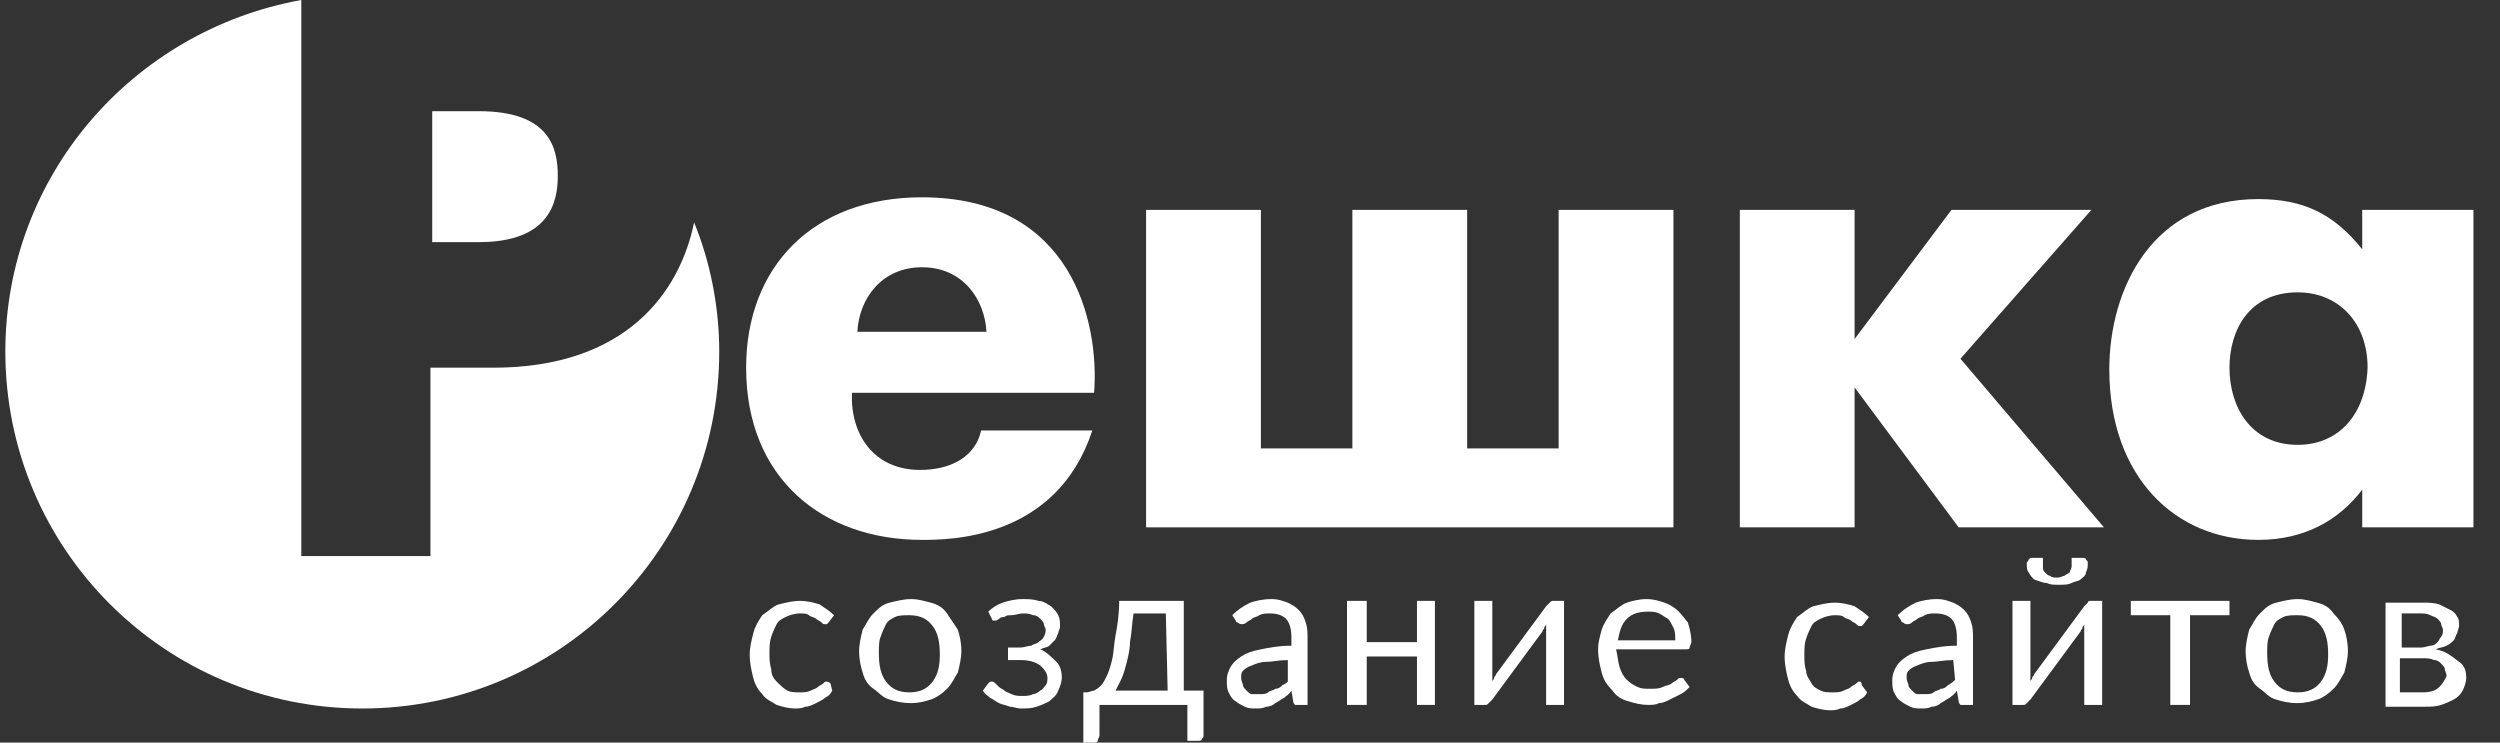 <svg width="101" height="30" viewBox="0 0 101 30" fill="none" xmlns="http://www.w3.org/2000/svg">
<rect x="0" y="0" width="101" height="30" fill="#333333" stroke="none"/>
<path d="M37.245 21.811C38.332 21.811 42.68 21.811 44.13 17.391H39.637C39.419 18.405 38.477 18.985 37.173 18.985C35.289 18.985 34.347 17.536 34.419 15.869H44.202C44.419 13.043 43.332 7.971 37.245 7.971C32.825 7.971 30.144 10.797 30.144 14.855C30.144 19.348 33.26 21.811 37.245 21.811ZM37.245 10.797C38.912 10.797 39.782 12.101 39.854 13.405H34.637C34.709 12.029 35.651 10.797 37.245 10.797Z" fill="white"/>
<path d="M67.607 8.479H62.969V18.116H59.273V8.479H54.636V18.116H50.94V8.479H46.302V21.305H67.607V8.479Z" fill="white"/>
<path d="M84.492 8.479H78.839L74.926 13.696V8.479H70.289V21.305H74.926V15.652L79.129 21.305H84.999L79.202 14.493L84.492 8.479Z" fill="white"/>
<path d="M95.434 8.478V10.072C94.274 8.623 93.042 8.043 91.231 8.043C86.955 8.043 85.216 11.666 85.216 14.927C85.216 19.275 87.897 21.811 91.231 21.811C93.115 21.811 94.492 21.014 95.434 19.782V21.304H99.927V8.478H95.434ZM92.825 17.971C90.941 17.971 90.071 16.449 90.071 14.855C90.071 13.333 90.868 11.811 92.825 11.811C94.492 11.811 95.651 13.043 95.651 14.855C95.579 16.739 94.492 17.971 92.825 17.971Z" fill="white"/>
<path d="M19.927 14.855H17.39V22.464H12.173V0C5.361 1.232 0.216 7.101 0.216 14.203C0.216 22.174 6.666 28.623 14.637 28.623C22.608 28.623 29.057 22.174 29.057 14.203C29.057 12.391 28.695 10.58 28.042 8.986C27.463 11.812 25.289 14.855 19.927 14.855Z" fill="white"/>
<path d="M22.535 7.101C22.535 5.941 22.172 4.492 19.346 4.492H17.462V9.782H19.346C22.245 9.782 22.535 8.115 22.535 7.101Z" fill="white"/>
<path d="M33.405 27.536C33.332 27.536 33.332 27.536 33.26 27.609C33.187 27.681 33.115 27.681 33.042 27.754C32.97 27.826 32.898 27.826 32.753 27.899C32.608 27.971 32.463 27.971 32.318 27.971C32.1 27.971 31.956 27.971 31.811 27.899C31.666 27.826 31.521 27.681 31.376 27.536C31.231 27.391 31.158 27.246 31.158 27.029C31.086 26.812 31.086 26.594 31.086 26.377C31.086 26.159 31.086 25.942 31.158 25.725C31.231 25.507 31.303 25.362 31.376 25.217C31.448 25.073 31.593 25 31.738 24.928C31.883 24.855 32.1 24.783 32.318 24.783C32.463 24.783 32.608 24.783 32.68 24.855C32.753 24.928 32.898 24.928 32.97 25C33.042 25.073 33.115 25.073 33.187 25.145C33.26 25.217 33.26 25.217 33.332 25.217C33.405 25.217 33.405 25.217 33.405 25.217L33.477 25.145L33.695 24.855C33.55 24.71 33.332 24.565 33.115 24.42C32.898 24.348 32.608 24.275 32.318 24.275C32.028 24.275 31.738 24.348 31.448 24.42C31.231 24.493 31.014 24.71 30.796 24.855C30.651 25.073 30.506 25.29 30.434 25.58C30.361 25.87 30.289 26.159 30.289 26.449C30.289 26.812 30.361 27.102 30.434 27.391C30.506 27.681 30.651 27.899 30.796 28.044C30.941 28.261 31.158 28.333 31.376 28.478C31.593 28.551 31.883 28.623 32.1 28.623C32.245 28.623 32.39 28.623 32.535 28.551C32.68 28.551 32.825 28.478 32.97 28.406C33.115 28.333 33.26 28.261 33.332 28.188C33.477 28.116 33.55 28.044 33.622 27.899L33.55 27.609C33.477 27.536 33.405 27.536 33.405 27.536Z" fill="white"/>
<path d="M38.259 24.783C38.114 24.565 37.897 24.421 37.607 24.348C37.317 24.276 37.1 24.203 36.81 24.203C36.52 24.203 36.23 24.276 35.94 24.348C35.651 24.421 35.506 24.565 35.288 24.783C35.071 25 34.998 25.218 34.853 25.435C34.781 25.725 34.709 26.015 34.709 26.305C34.709 26.667 34.781 26.957 34.853 27.174C34.926 27.464 35.071 27.681 35.288 27.826C35.506 27.971 35.651 28.189 35.94 28.261C36.158 28.334 36.448 28.406 36.81 28.406C37.1 28.406 37.39 28.334 37.607 28.261C37.824 28.189 38.042 28.044 38.259 27.826C38.477 27.609 38.549 27.392 38.694 27.174C38.767 26.884 38.839 26.594 38.839 26.305C38.839 25.942 38.767 25.652 38.694 25.435C38.549 25.218 38.404 25 38.259 24.783ZM37.679 27.537C37.462 27.826 37.172 27.971 36.737 27.971C36.303 27.971 36.013 27.826 35.795 27.537C35.578 27.247 35.506 26.884 35.506 26.377C35.506 26.16 35.506 25.87 35.578 25.725C35.651 25.508 35.723 25.363 35.795 25.218C35.868 25.073 36.013 25 36.158 24.928C36.303 24.855 36.52 24.855 36.737 24.855C37.172 24.855 37.462 25 37.679 25.29C37.897 25.58 37.969 25.942 37.969 26.45C37.969 26.884 37.897 27.247 37.679 27.537Z" fill="white"/>
<path d="M42.027 26.232C42.172 26.16 42.317 26.16 42.39 26.087C42.462 26.015 42.535 25.942 42.607 25.87C42.679 25.797 42.679 25.725 42.752 25.58C42.752 25.508 42.824 25.435 42.824 25.29C42.824 25.145 42.824 25 42.752 24.855C42.679 24.71 42.607 24.638 42.462 24.493C42.317 24.421 42.172 24.276 41.955 24.276C41.737 24.203 41.52 24.203 41.303 24.203C41.013 24.203 40.723 24.276 40.506 24.348C40.288 24.421 40.071 24.565 39.926 24.71L40.071 25C40.071 25.073 40.143 25.073 40.143 25.073H40.216C40.216 25.073 40.288 25.073 40.361 25C40.433 24.928 40.506 24.928 40.578 24.928C40.651 24.855 40.723 24.855 40.868 24.855C41.013 24.855 41.158 24.783 41.303 24.783C41.448 24.783 41.593 24.783 41.737 24.855C41.882 24.855 41.955 24.928 42.027 25C42.1 25.073 42.172 25.145 42.172 25.218C42.172 25.29 42.245 25.363 42.245 25.435C42.245 25.508 42.245 25.58 42.172 25.725C42.1 25.87 42.027 25.87 41.955 25.942C41.882 26.015 41.737 26.015 41.665 26.087C41.52 26.087 41.375 26.16 41.23 26.16H40.723V26.667H41.23C41.593 26.667 41.81 26.739 42.027 26.884C42.172 27.029 42.317 27.174 42.317 27.392C42.317 27.464 42.317 27.609 42.245 27.681C42.172 27.754 42.172 27.826 42.027 27.899C41.955 27.971 41.81 28.044 41.737 28.044C41.593 28.116 41.448 28.116 41.303 28.116C41.158 28.116 41.013 28.116 40.868 28.044C40.723 27.971 40.651 27.971 40.578 27.899C40.506 27.826 40.433 27.826 40.361 27.754C40.143 27.537 40.143 27.537 40.071 27.537C39.998 27.537 39.998 27.537 39.926 27.609L39.709 27.899C39.781 28.044 39.926 28.116 39.998 28.189C40.143 28.261 40.216 28.334 40.361 28.406C40.506 28.479 40.651 28.479 40.795 28.551C40.94 28.551 41.085 28.623 41.23 28.623C41.448 28.623 41.665 28.623 41.882 28.551C42.1 28.479 42.245 28.406 42.39 28.334C42.535 28.189 42.679 28.116 42.752 27.899C42.824 27.754 42.897 27.537 42.897 27.392C42.897 27.102 42.824 26.884 42.679 26.739C42.535 26.594 42.245 26.305 42.027 26.232Z" fill="white"/>
<path d="M47.898 24.275H45.216C45.216 24.783 45.144 25.29 45.071 25.652C44.999 26.015 44.999 26.377 44.926 26.667C44.854 26.956 44.782 27.174 44.709 27.319C44.637 27.464 44.564 27.609 44.492 27.681C44.419 27.754 44.347 27.826 44.202 27.899C44.129 27.899 43.984 27.971 43.912 27.971H43.767V30H44.202C44.274 30 44.347 30 44.347 29.928C44.347 29.855 44.419 29.783 44.419 29.71V28.478H47.97V29.928H48.405C48.477 29.928 48.55 29.928 48.55 29.855C48.622 29.783 48.622 29.783 48.622 29.71V27.899H47.825V24.275H47.898ZM47.173 27.899H45.071C45.144 27.754 45.216 27.609 45.289 27.464C45.361 27.319 45.434 27.102 45.506 26.812C45.579 26.522 45.651 26.232 45.651 25.942C45.724 25.58 45.724 25.217 45.796 24.783H47.1L47.173 27.899Z" fill="white"/>
<path d="M52.463 24.638C52.318 24.493 52.173 24.42 52.028 24.348C51.81 24.275 51.666 24.203 51.376 24.203C51.013 24.203 50.724 24.275 50.506 24.348C50.216 24.493 49.999 24.638 49.782 24.855L49.926 25.072C49.926 25.145 49.999 25.145 49.999 25.145C49.999 25.145 50.071 25.217 50.144 25.217C50.216 25.217 50.289 25.217 50.361 25.145C50.434 25.072 50.506 25.072 50.579 25C50.651 24.927 50.796 24.927 50.868 24.855C51.013 24.783 51.158 24.783 51.303 24.783C51.593 24.783 51.81 24.855 51.955 25C52.1 25.145 52.173 25.435 52.173 25.725V26.087C51.666 26.087 51.303 26.159 50.941 26.232C50.579 26.304 50.361 26.377 50.144 26.522C49.926 26.667 49.782 26.812 49.709 26.956C49.637 27.101 49.564 27.246 49.564 27.464C49.564 27.681 49.564 27.826 49.636 27.971C49.709 28.116 49.782 28.261 49.926 28.333C49.999 28.406 50.144 28.478 50.289 28.551C50.434 28.623 50.579 28.623 50.724 28.623C50.868 28.623 51.013 28.623 51.158 28.551C51.303 28.551 51.448 28.478 51.521 28.406C51.666 28.333 51.738 28.261 51.883 28.188C51.955 28.116 52.1 28.044 52.173 27.898L52.245 28.333C52.245 28.406 52.318 28.478 52.318 28.478C52.318 28.478 52.39 28.478 52.463 28.478H52.825V25.797C52.825 25.58 52.825 25.362 52.752 25.145C52.68 24.927 52.608 24.783 52.463 24.638ZM52.028 27.536C51.955 27.609 51.955 27.609 51.81 27.681C51.738 27.754 51.666 27.826 51.521 27.826C51.448 27.898 51.303 27.898 51.231 27.971C51.158 28.044 51.013 28.044 50.868 28.044C50.796 28.044 50.651 28.044 50.579 28.044C50.506 28.044 50.434 27.971 50.361 27.898C50.289 27.826 50.216 27.754 50.216 27.681C50.216 27.609 50.144 27.536 50.144 27.391C50.144 27.246 50.144 27.174 50.216 27.101C50.289 27.029 50.361 26.956 50.579 26.884C50.724 26.812 50.941 26.739 51.158 26.739C51.376 26.739 51.666 26.667 52.028 26.667V27.464V27.536Z" fill="white"/>
<path d="M57.245 25.942H55.216V24.275H54.419V28.478H55.216V26.522H57.245V28.478H57.97V24.275H57.245V25.942Z" fill="white"/>
<path d="M62.608 24.348C62.535 24.42 62.535 24.42 62.463 24.493L60.434 27.246C60.434 27.319 60.361 27.319 60.361 27.391C60.361 27.464 60.289 27.464 60.289 27.536C60.289 27.464 60.289 27.391 60.289 27.319C60.289 27.246 60.289 27.174 60.289 27.174V24.275H59.564V28.478H59.999C60.071 28.478 60.071 28.478 60.144 28.406C60.216 28.333 60.216 28.333 60.289 28.261L62.318 25.507C62.318 25.435 62.39 25.435 62.39 25.362C62.39 25.29 62.463 25.29 62.463 25.217C62.463 25.29 62.463 25.362 62.463 25.435C62.463 25.507 62.463 25.58 62.463 25.58V28.478H63.187V24.275H62.752C62.68 24.275 62.68 24.275 62.608 24.348Z" fill="white"/>
<path d="M67.825 24.71C67.68 24.565 67.463 24.42 67.245 24.348C67.028 24.275 66.811 24.203 66.521 24.203C66.231 24.203 65.941 24.275 65.724 24.348C65.506 24.42 65.289 24.638 65.071 24.783C64.926 25 64.781 25.217 64.709 25.435C64.636 25.725 64.564 25.942 64.564 26.232C64.564 26.594 64.636 26.884 64.709 27.174C64.781 27.464 64.926 27.681 65.144 27.898C65.289 28.116 65.506 28.261 65.796 28.333C66.013 28.406 66.303 28.478 66.593 28.478C66.738 28.478 66.883 28.478 67.028 28.406C67.173 28.406 67.318 28.333 67.463 28.261C67.608 28.188 67.752 28.116 67.897 28.044C68.042 27.971 68.115 27.898 68.26 27.754L68.042 27.464C68.042 27.391 67.97 27.391 67.897 27.391C67.825 27.391 67.825 27.391 67.752 27.464C67.68 27.536 67.608 27.536 67.535 27.609C67.463 27.681 67.318 27.681 67.173 27.754C67.028 27.826 66.883 27.826 66.665 27.826C66.448 27.826 66.303 27.826 66.158 27.754C66.013 27.681 65.868 27.609 65.724 27.464C65.579 27.319 65.506 27.174 65.434 26.956C65.361 26.739 65.361 26.522 65.289 26.232H68.115C68.187 26.232 68.26 26.232 68.26 26.159C68.26 26.087 68.332 26.015 68.332 25.942C68.332 25.652 68.26 25.362 68.187 25.145C68.115 25.072 67.97 24.855 67.825 24.71ZM65.361 25.869C65.434 25.507 65.506 25.217 65.724 25C65.941 24.783 66.231 24.71 66.593 24.71C66.738 24.71 66.883 24.71 67.028 24.783C67.173 24.855 67.245 24.927 67.39 25C67.463 25.072 67.535 25.217 67.608 25.362C67.68 25.507 67.68 25.652 67.68 25.869H65.361Z" fill="white"/>
<path d="M75.143 27.536C75.07 27.536 75.07 27.536 74.998 27.608C74.925 27.681 74.853 27.681 74.78 27.753C74.708 27.826 74.635 27.826 74.49 27.898C74.346 27.971 74.201 27.971 74.056 27.971C73.838 27.971 73.693 27.971 73.548 27.898C73.403 27.826 73.258 27.753 73.186 27.608C73.114 27.464 72.969 27.319 72.969 27.101C72.896 26.884 72.896 26.666 72.896 26.449C72.896 26.232 72.896 26.014 72.969 25.797C73.041 25.579 73.114 25.435 73.186 25.29C73.258 25.145 73.403 25.072 73.548 25C73.693 24.927 73.911 24.855 74.128 24.855C74.273 24.855 74.418 24.855 74.49 24.927C74.563 25 74.708 25 74.78 25.072C74.853 25.145 74.925 25.145 74.998 25.217C75.07 25.29 75.07 25.29 75.143 25.29C75.215 25.29 75.215 25.29 75.215 25.29L75.287 25.217L75.505 24.927C75.36 24.782 75.143 24.637 74.925 24.493C74.708 24.42 74.418 24.348 74.128 24.348C73.838 24.348 73.548 24.42 73.258 24.493C73.041 24.565 72.824 24.782 72.606 24.927C72.461 25.145 72.317 25.362 72.244 25.652C72.172 25.942 72.099 26.232 72.099 26.522C72.099 26.884 72.172 27.174 72.244 27.464C72.317 27.753 72.461 27.971 72.606 28.116C72.751 28.333 72.969 28.406 73.186 28.551C73.403 28.623 73.693 28.695 73.911 28.695C74.056 28.695 74.201 28.695 74.346 28.623C74.49 28.623 74.635 28.551 74.78 28.478C74.925 28.406 75.07 28.333 75.143 28.261C75.287 28.188 75.36 28.116 75.433 27.971L75.215 27.681C75.215 27.536 75.143 27.536 75.143 27.536Z" fill="white"/>
<path d="M79.347 24.638C79.202 24.493 79.057 24.421 78.912 24.348C78.695 24.276 78.55 24.203 78.26 24.203C77.898 24.203 77.608 24.276 77.391 24.348C77.101 24.493 76.883 24.638 76.666 24.855L76.811 25.073C76.811 25.145 76.883 25.145 76.883 25.145C76.883 25.145 76.956 25.218 77.028 25.218C77.101 25.218 77.173 25.218 77.246 25.145C77.318 25.073 77.391 25.073 77.463 25C77.536 24.928 77.681 24.928 77.753 24.855C77.898 24.783 78.043 24.783 78.188 24.783C78.478 24.783 78.695 24.855 78.84 25C78.985 25.145 79.057 25.435 79.057 25.725V26.087C78.55 26.087 78.188 26.16 77.826 26.232C77.463 26.305 77.246 26.377 77.028 26.522C76.811 26.667 76.666 26.812 76.594 26.957C76.521 27.102 76.449 27.247 76.449 27.464C76.449 27.681 76.449 27.826 76.521 27.971C76.594 28.116 76.666 28.261 76.811 28.334C76.883 28.406 77.028 28.479 77.173 28.551C77.318 28.623 77.463 28.623 77.608 28.623C77.753 28.623 77.898 28.623 78.043 28.551C78.188 28.551 78.333 28.479 78.405 28.406C78.55 28.334 78.623 28.261 78.768 28.189C78.84 28.116 78.985 28.044 79.057 27.899L79.13 28.334C79.13 28.406 79.202 28.479 79.202 28.479C79.202 28.479 79.275 28.479 79.347 28.479H79.71V25.797C79.71 25.58 79.71 25.363 79.637 25.145C79.565 24.928 79.492 24.783 79.347 24.638ZM78.985 27.464C78.912 27.537 78.84 27.609 78.695 27.681C78.623 27.754 78.55 27.826 78.405 27.826C78.333 27.899 78.188 27.899 78.115 27.971C78.043 28.044 77.898 28.044 77.753 28.044C77.681 28.044 77.536 28.044 77.463 28.044C77.391 28.044 77.318 27.971 77.246 27.899C77.173 27.826 77.101 27.754 77.101 27.681C77.101 27.609 77.028 27.537 77.028 27.392C77.028 27.247 77.028 27.174 77.101 27.102C77.173 27.029 77.246 26.957 77.463 26.884C77.608 26.812 77.826 26.739 78.043 26.739C78.26 26.739 78.55 26.667 78.912 26.667L78.985 27.464C78.985 27.464 78.912 27.464 78.985 27.464Z" fill="white"/>
<path d="M84.348 24.348C84.275 24.42 84.275 24.42 84.203 24.493L82.174 27.246C82.174 27.319 82.101 27.319 82.101 27.391C82.101 27.464 82.029 27.464 82.029 27.536C82.029 27.464 82.029 27.391 82.029 27.319C82.029 27.246 82.029 27.174 82.029 27.174V24.275H81.304V28.478H81.739C81.811 28.478 81.811 28.478 81.884 28.406C81.956 28.333 81.956 28.333 82.029 28.261L84.058 25.507C84.058 25.435 84.13 25.435 84.13 25.362C84.13 25.29 84.203 25.29 84.203 25.217C84.203 25.29 84.203 25.362 84.203 25.435C84.203 25.507 84.203 25.58 84.203 25.58V28.478H84.927V24.275H84.493C84.42 24.275 84.348 24.275 84.348 24.348Z" fill="white"/>
<path d="M82.679 23.552C82.824 23.624 82.969 23.624 83.187 23.624C83.404 23.624 83.549 23.624 83.694 23.552C83.839 23.479 83.984 23.479 84.056 23.407C84.129 23.334 84.274 23.262 84.274 23.117C84.346 22.972 84.346 22.899 84.346 22.755C84.346 22.682 84.346 22.682 84.274 22.61C84.274 22.537 84.201 22.537 84.129 22.537H83.694C83.694 22.682 83.694 22.755 83.694 22.899C83.694 22.972 83.621 23.044 83.621 23.117C83.549 23.189 83.477 23.189 83.404 23.262C83.332 23.262 83.259 23.334 83.114 23.334C82.969 23.334 82.897 23.334 82.824 23.262C82.752 23.262 82.679 23.189 82.607 23.117C82.534 23.044 82.534 22.972 82.534 22.899C82.534 22.827 82.534 22.682 82.534 22.537H82.1C82.027 22.537 82.027 22.537 81.955 22.61C81.955 22.682 81.882 22.682 81.882 22.755C81.882 22.899 81.882 23.044 81.955 23.117C82.027 23.262 82.1 23.334 82.172 23.407C82.39 23.479 82.534 23.552 82.679 23.552Z" fill="white"/>
<path d="M86.085 24.855H87.68V28.478H88.477V24.855H90.071V24.275H86.085V24.855Z" fill="white"/>
<path d="M94.275 24.783C94.13 24.565 93.912 24.421 93.623 24.348C93.333 24.276 93.115 24.203 92.826 24.203C92.536 24.203 92.246 24.276 91.956 24.348C91.666 24.421 91.521 24.565 91.304 24.783C91.086 25 91.014 25.218 90.869 25.435C90.797 25.725 90.724 26.015 90.724 26.305C90.724 26.667 90.797 26.957 90.869 27.174C90.942 27.464 91.086 27.681 91.304 27.826C91.521 27.971 91.666 28.189 91.956 28.261C92.173 28.334 92.463 28.406 92.826 28.406C93.115 28.406 93.405 28.334 93.623 28.261C93.84 28.189 94.058 28.044 94.275 27.826C94.492 27.609 94.565 27.392 94.71 27.174C94.782 26.884 94.855 26.594 94.855 26.305C94.855 25.942 94.782 25.652 94.71 25.435C94.637 25.218 94.492 25 94.275 24.783ZM93.768 27.537C93.55 27.826 93.26 27.971 92.826 27.971C92.391 27.971 92.101 27.826 91.883 27.537C91.666 27.247 91.594 26.884 91.594 26.377C91.594 26.16 91.594 25.87 91.666 25.725C91.739 25.508 91.811 25.363 91.883 25.218C91.956 25.073 92.101 25 92.246 24.928C92.391 24.855 92.608 24.855 92.826 24.855C93.26 24.855 93.55 25 93.768 25.29C93.985 25.58 94.057 25.942 94.057 26.45C94.057 26.884 93.985 27.247 93.768 27.537Z" fill="white"/>
<path d="M98.405 26.232C98.55 26.159 98.695 26.159 98.84 26.087C98.985 26.014 99.058 25.942 99.13 25.869C99.203 25.797 99.203 25.652 99.275 25.579C99.275 25.507 99.347 25.362 99.347 25.29C99.347 25.145 99.347 25 99.275 24.927C99.203 24.782 99.13 24.71 98.985 24.637C98.84 24.565 98.695 24.493 98.55 24.42C98.333 24.348 98.116 24.348 97.898 24.348H96.376V28.551H97.971C98.188 28.551 98.406 28.551 98.623 28.478C98.84 28.406 98.985 28.333 99.13 28.261C99.275 28.188 99.42 28.043 99.492 27.898C99.565 27.753 99.637 27.536 99.637 27.391C99.637 27.101 99.565 26.884 99.347 26.739C98.985 26.449 98.768 26.304 98.405 26.232ZM96.956 24.782H97.753C97.898 24.782 98.043 24.782 98.188 24.855C98.333 24.927 98.406 24.927 98.478 25C98.55 25.072 98.623 25.145 98.623 25.217C98.623 25.29 98.695 25.362 98.695 25.435C98.695 25.507 98.695 25.652 98.623 25.724C98.55 25.797 98.55 25.869 98.478 25.942C98.406 26.014 98.333 26.087 98.188 26.087C98.116 26.087 97.971 26.159 97.826 26.159H97.029V24.782H96.956ZM98.55 27.753C98.405 27.898 98.188 27.971 97.898 27.971H96.956V26.594H97.898C98.043 26.594 98.188 26.594 98.333 26.666C98.478 26.666 98.55 26.739 98.623 26.811C98.695 26.884 98.768 26.956 98.768 27.029C98.768 27.101 98.84 27.174 98.84 27.319C98.768 27.464 98.695 27.608 98.55 27.753Z" fill="white"/>
</svg>
